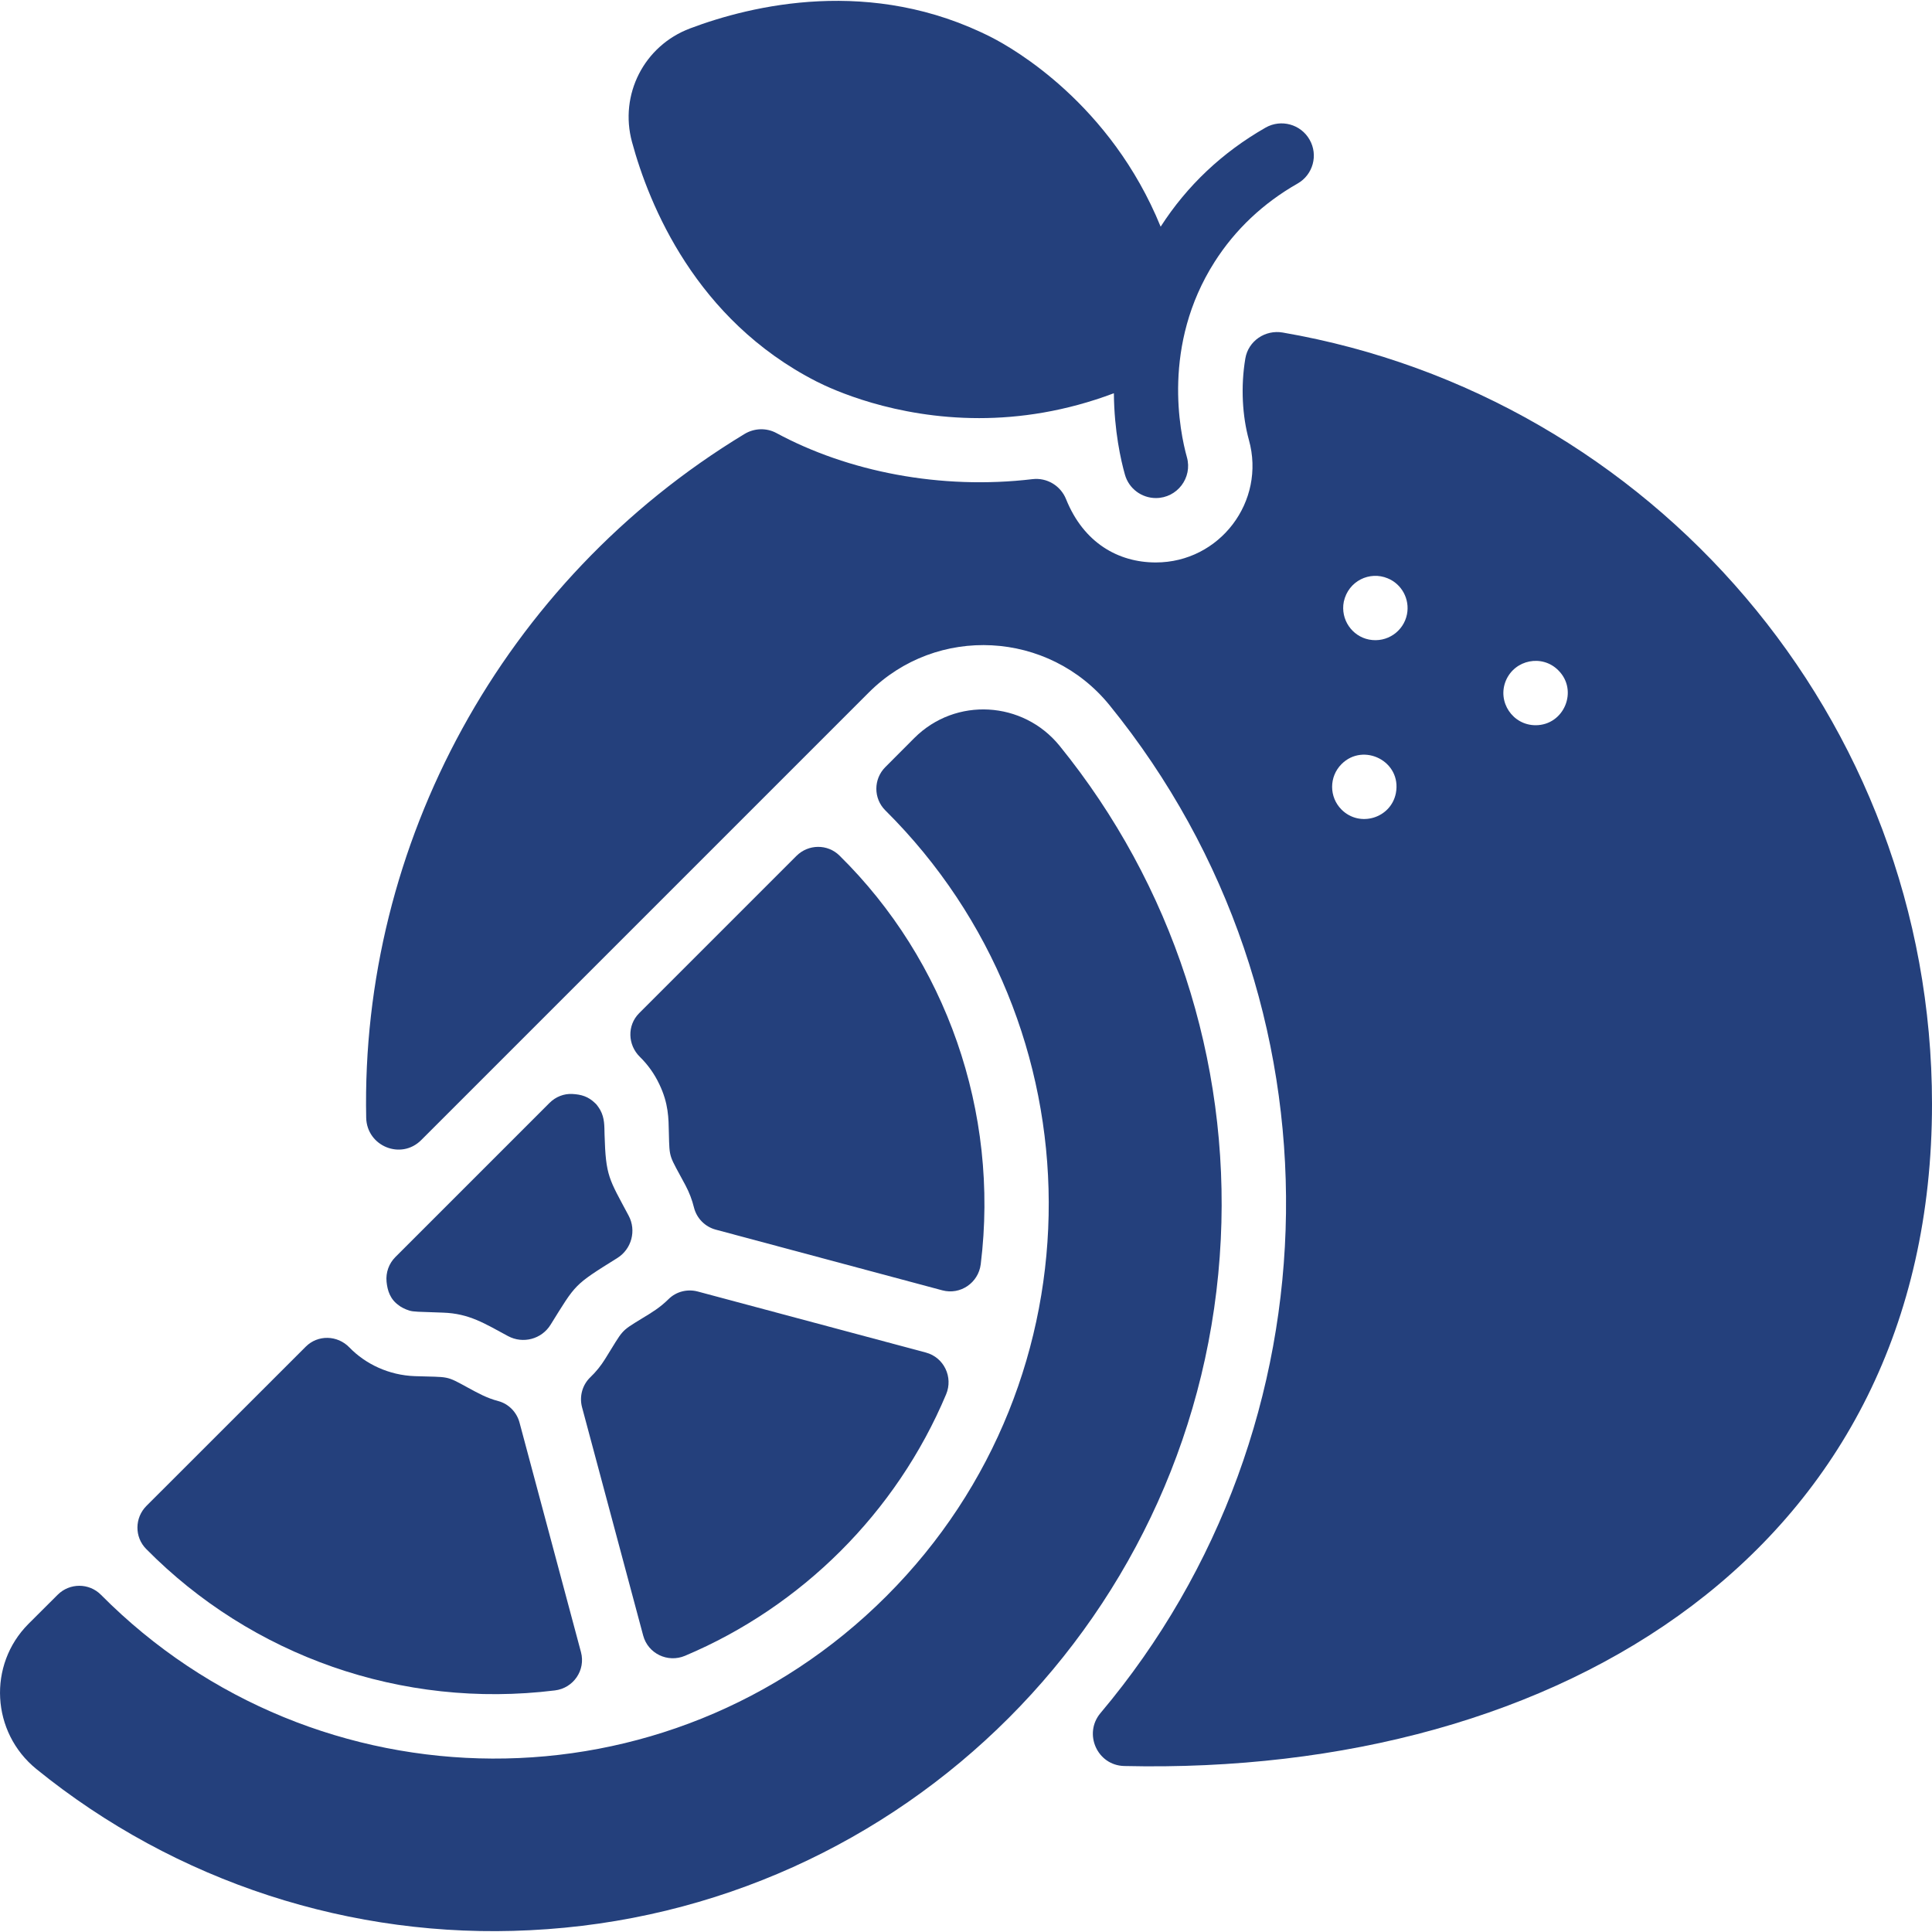 <svg width="24" height="24" viewBox="0 0 24 24" fill="none" xmlns="http://www.w3.org/2000/svg">
<g clip-path="url(#clip0_237_502)">
<g clip-path="url(#clip1_237_502)">
<path d="M15.935 4.131C15.717 4.093 15.507 4.235 15.47 4.453C15.411 4.805 15.433 5.17 15.514 5.464C15.728 6.229 15.152 6.987 14.358 6.987C13.893 6.987 13.462 6.745 13.243 6.201C13.176 6.034 13.006 5.931 12.827 5.952C11.685 6.088 10.532 5.859 9.644 5.379C9.519 5.312 9.368 5.318 9.247 5.392C6.235 7.217 4.48 10.495 4.549 13.885C4.557 14.239 4.982 14.413 5.232 14.163C6.761 12.634 9.537 9.859 10.793 8.602C11.637 7.758 13.029 7.832 13.783 8.76C16.779 12.45 16.67 17.72 13.671 21.28C13.455 21.536 13.63 21.93 13.965 21.938C19.404 22.064 24 19.236 24 13.714C24 8.917 20.51 4.92 15.935 4.131ZM17.34 9.853C17.279 10.164 16.891 10.283 16.665 10.057C16.509 9.901 16.509 9.648 16.665 9.492C16.937 9.219 17.416 9.457 17.34 9.853ZM17.478 7.631C17.436 7.842 17.231 7.988 17.007 7.945C16.796 7.904 16.65 7.696 16.693 7.475C16.749 7.216 17.015 7.091 17.238 7.184C17.413 7.255 17.515 7.443 17.478 7.631ZM19.076 9.009C18.792 9.009 18.597 8.72 18.706 8.456C18.817 8.192 19.159 8.126 19.358 8.327C19.61 8.577 19.43 9.009 19.076 9.009Z" fill="#24407C"/>
<path d="M6.893 20.999C4.99 21.234 3.124 20.568 1.816 19.242C1.669 19.094 1.672 18.854 1.819 18.707L3.798 16.729C3.949 16.578 4.192 16.585 4.34 16.738C4.54 16.945 4.832 17.084 5.153 17.095C5.591 17.11 5.529 17.083 5.818 17.241C5.937 17.305 6.045 17.367 6.191 17.405C6.32 17.44 6.42 17.544 6.454 17.673L7.217 20.523C7.277 20.747 7.124 20.971 6.893 20.999Z" fill="#24407C"/>
<path d="M15.165 15.395C14.939 20.033 11.227 23.752 6.582 23.978C4.374 24.09 2.184 23.382 0.451 21.975C-0.108 21.52 -0.155 20.682 0.354 20.172L0.716 19.811C0.865 19.662 1.106 19.662 1.254 19.811C3.921 22.5 8.297 22.543 11.013 19.826C13.718 17.122 13.686 12.735 10.998 10.067C10.849 9.919 10.849 9.678 10.998 9.529L11.359 9.167C11.872 8.655 12.709 8.707 13.162 9.264C14.562 10.989 15.274 13.167 15.165 15.395Z" fill="#24407C"/>
<path d="M16.268 1.735C16.159 1.543 15.914 1.476 15.722 1.585C15.183 1.893 14.745 2.307 14.418 2.816C13.796 1.289 12.586 0.602 12.323 0.467C10.826 -0.298 9.33 0.067 8.572 0.353C8.001 0.568 7.691 1.175 7.851 1.764C8.063 2.546 8.643 3.972 10.141 4.738C10.339 4.839 11.109 5.194 12.163 5.194C12.666 5.194 13.235 5.112 13.837 4.885C13.841 5.355 13.925 5.722 13.974 5.895C14.023 6.072 14.184 6.187 14.359 6.187C14.623 6.187 14.816 5.935 14.744 5.679C14.658 5.372 14.429 4.287 15.089 3.252C15.345 2.851 15.691 2.524 16.119 2.28C16.311 2.171 16.378 1.926 16.268 1.735Z" fill="#24407C"/>
<path d="M11.753 17.321C11.135 18.791 9.956 19.959 8.509 20.569C8.295 20.659 8.05 20.542 7.99 20.318L7.23 17.48C7.195 17.347 7.234 17.204 7.333 17.109C7.403 17.042 7.465 16.966 7.518 16.88C7.75 16.509 7.697 16.549 7.977 16.377C8.093 16.307 8.2 16.243 8.305 16.138C8.4 16.044 8.539 16.009 8.669 16.044L11.502 16.802C11.726 16.862 11.843 17.107 11.753 17.321Z" fill="#24407C"/>
<path d="M11.706 16.029L8.891 15.275C8.758 15.239 8.655 15.135 8.621 15.001C8.598 14.907 8.563 14.814 8.515 14.724C8.31 14.339 8.317 14.404 8.309 14.076C8.305 13.89 8.306 13.71 8.19 13.468C8.128 13.337 8.046 13.224 7.949 13.129C7.797 12.98 7.789 12.738 7.939 12.587L9.894 10.632C10.041 10.485 10.28 10.482 10.428 10.628C11.749 11.928 12.417 13.809 12.183 15.705C12.154 15.936 11.93 16.089 11.706 16.029Z" fill="#24407C"/>
<path d="M7.668 15.628C7.121 15.969 7.157 15.947 6.839 16.457C6.727 16.637 6.496 16.696 6.312 16.598C6.018 16.44 5.829 16.317 5.503 16.306C5.182 16.295 5.141 16.296 5.087 16.281C5.032 16.265 4.974 16.233 4.955 16.216C4.846 16.14 4.813 16.032 4.802 15.922C4.791 15.808 4.831 15.696 4.912 15.615L6.826 13.701C6.902 13.625 7.006 13.583 7.113 13.59C7.218 13.596 7.307 13.619 7.395 13.706C7.4 13.706 7.44 13.758 7.457 13.79C7.512 13.891 7.507 13.986 7.51 14.095C7.525 14.615 7.564 14.641 7.809 15.101C7.908 15.286 7.846 15.517 7.668 15.628Z" fill="#24407C"/>
</g>
</g>
<defs>
<clipPath id="clip0_237_502">
<rect width="24" height="24" fill="white"/>
</clipPath>
<clipPath id="clip1_237_502">
<rect width="24" height="24" fill="white"/>
</clipPath>
</defs>
</svg>
